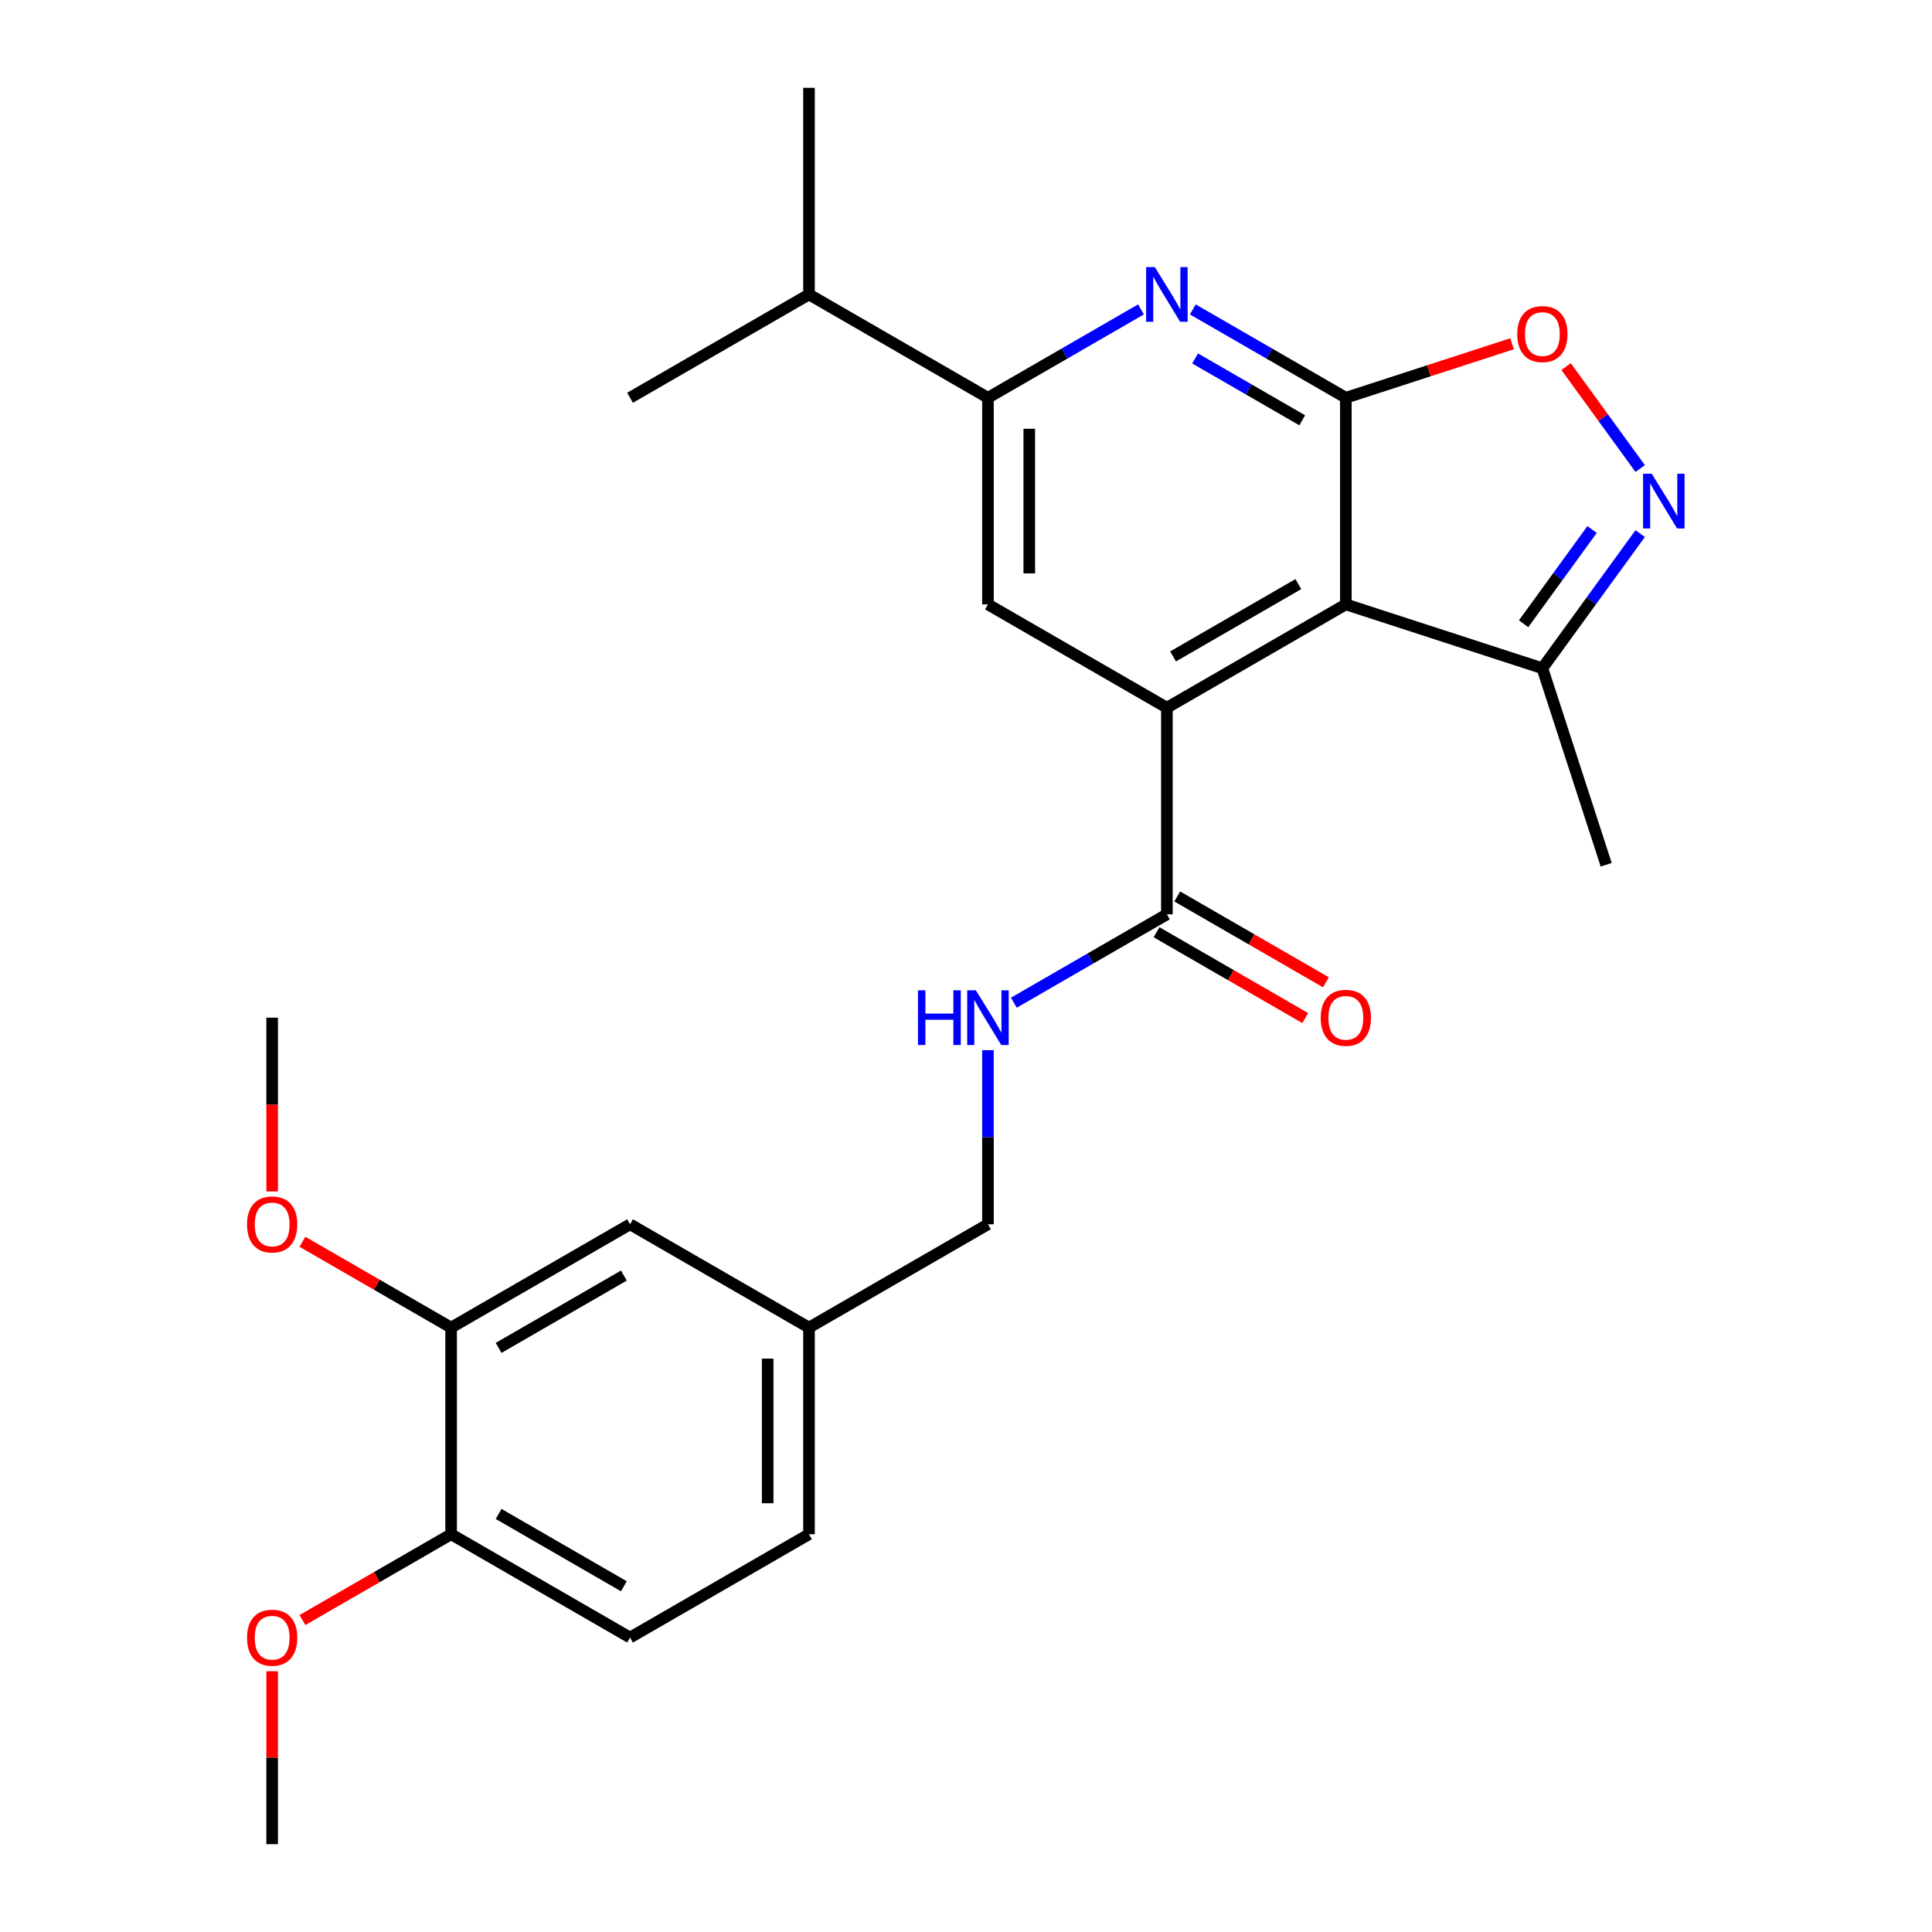 <?xml version='1.0' encoding='iso-8859-1'?>
<svg version='1.1' baseProfile='full'
              xmlns='http://www.w3.org/2000/svg'
                      xmlns:rdkit='http://www.rdkit.org/xml'
                      xmlns:xlink='http://www.w3.org/1999/xlink'
                  xml:space='preserve'
width='1000px' height='1000px' viewBox='0 0 1000 1000'>
<!-- END OF HEADER -->
<rect style='opacity:1.0;fill:#FFFFFF;stroke:none' width='1000' height='1000' x='0' y='0'> </rect>
<path class='bond-0' d='M 696.605,205.882 L 696.605,312.834' style='fill:none;fill-rule:evenodd;stroke:#000000;stroke-width:6px;stroke-linecap:butt;stroke-linejoin:miter;stroke-opacity:1' />
<path class='bond-1' d='M 696.605,205.882 L 657.001,183.017' style='fill:none;fill-rule:evenodd;stroke:#000000;stroke-width:6px;stroke-linecap:butt;stroke-linejoin:miter;stroke-opacity:1' />
<path class='bond-1' d='M 657.001,183.017 L 617.396,160.151' style='fill:none;fill-rule:evenodd;stroke:#0000FF;stroke-width:6px;stroke-linecap:butt;stroke-linejoin:miter;stroke-opacity:1' />
<path class='bond-1' d='M 674.029,217.547 L 646.306,201.541' style='fill:none;fill-rule:evenodd;stroke:#000000;stroke-width:6px;stroke-linecap:butt;stroke-linejoin:miter;stroke-opacity:1' />
<path class='bond-1' d='M 646.306,201.541 L 618.582,185.535' style='fill:none;fill-rule:evenodd;stroke:#0000FF;stroke-width:6px;stroke-linecap:butt;stroke-linejoin:miter;stroke-opacity:1' />
<path class='bond-2' d='M 696.605,205.882 L 739.627,191.904' style='fill:none;fill-rule:evenodd;stroke:#000000;stroke-width:6px;stroke-linecap:butt;stroke-linejoin:miter;stroke-opacity:1' />
<path class='bond-2' d='M 739.627,191.904 L 782.649,177.925' style='fill:none;fill-rule:evenodd;stroke:#FF0000;stroke-width:6px;stroke-linecap:butt;stroke-linejoin:miter;stroke-opacity:1' />
<path class='bond-3' d='M 696.605,312.834 L 603.982,366.31' style='fill:none;fill-rule:evenodd;stroke:#000000;stroke-width:6px;stroke-linecap:butt;stroke-linejoin:miter;stroke-opacity:1' />
<path class='bond-3' d='M 672.017,302.331 L 607.181,339.764' style='fill:none;fill-rule:evenodd;stroke:#000000;stroke-width:6px;stroke-linecap:butt;stroke-linejoin:miter;stroke-opacity:1' />
<path class='bond-4' d='M 696.605,312.834 L 798.323,345.884' style='fill:none;fill-rule:evenodd;stroke:#000000;stroke-width:6px;stroke-linecap:butt;stroke-linejoin:miter;stroke-opacity:1' />
<path class='bond-5' d='M 603.982,366.31 L 603.982,473.262' style='fill:none;fill-rule:evenodd;stroke:#000000;stroke-width:6px;stroke-linecap:butt;stroke-linejoin:miter;stroke-opacity:1' />
<path class='bond-6' d='M 603.982,366.31 L 511.359,312.834' style='fill:none;fill-rule:evenodd;stroke:#000000;stroke-width:6px;stroke-linecap:butt;stroke-linejoin:miter;stroke-opacity:1' />
<path class='bond-7' d='M 590.569,160.151 L 550.964,183.017' style='fill:none;fill-rule:evenodd;stroke:#0000FF;stroke-width:6px;stroke-linecap:butt;stroke-linejoin:miter;stroke-opacity:1' />
<path class='bond-7' d='M 550.964,183.017 L 511.359,205.882' style='fill:none;fill-rule:evenodd;stroke:#000000;stroke-width:6px;stroke-linecap:butt;stroke-linejoin:miter;stroke-opacity:1' />
<path class='bond-8' d='M 848.957,242.524 L 829.784,216.135' style='fill:none;fill-rule:evenodd;stroke:#0000FF;stroke-width:6px;stroke-linecap:butt;stroke-linejoin:miter;stroke-opacity:1' />
<path class='bond-8' d='M 829.784,216.135 L 810.611,189.746' style='fill:none;fill-rule:evenodd;stroke:#FF0000;stroke-width:6px;stroke-linecap:butt;stroke-linejoin:miter;stroke-opacity:1' />
<path class='bond-9' d='M 848.957,276.192 L 823.64,311.038' style='fill:none;fill-rule:evenodd;stroke:#0000FF;stroke-width:6px;stroke-linecap:butt;stroke-linejoin:miter;stroke-opacity:1' />
<path class='bond-9' d='M 823.64,311.038 L 798.323,345.884' style='fill:none;fill-rule:evenodd;stroke:#000000;stroke-width:6px;stroke-linecap:butt;stroke-linejoin:miter;stroke-opacity:1' />
<path class='bond-9' d='M 824.057,274.073 L 806.335,298.465' style='fill:none;fill-rule:evenodd;stroke:#0000FF;stroke-width:6px;stroke-linecap:butt;stroke-linejoin:miter;stroke-opacity:1' />
<path class='bond-9' d='M 806.335,298.465 L 788.613,322.857' style='fill:none;fill-rule:evenodd;stroke:#000000;stroke-width:6px;stroke-linecap:butt;stroke-linejoin:miter;stroke-opacity:1' />
<path class='bond-10' d='M 511.359,312.834 L 511.359,205.882' style='fill:none;fill-rule:evenodd;stroke:#000000;stroke-width:6px;stroke-linecap:butt;stroke-linejoin:miter;stroke-opacity:1' />
<path class='bond-10' d='M 532.75,296.791 L 532.75,221.925' style='fill:none;fill-rule:evenodd;stroke:#000000;stroke-width:6px;stroke-linecap:butt;stroke-linejoin:miter;stroke-opacity:1' />
<path class='bond-11' d='M 603.982,473.262 L 564.378,496.128' style='fill:none;fill-rule:evenodd;stroke:#000000;stroke-width:6px;stroke-linecap:butt;stroke-linejoin:miter;stroke-opacity:1' />
<path class='bond-11' d='M 564.378,496.128 L 524.773,518.994' style='fill:none;fill-rule:evenodd;stroke:#0000FF;stroke-width:6px;stroke-linecap:butt;stroke-linejoin:miter;stroke-opacity:1' />
<path class='bond-12' d='M 598.635,482.524 L 637.109,504.738' style='fill:none;fill-rule:evenodd;stroke:#000000;stroke-width:6px;stroke-linecap:butt;stroke-linejoin:miter;stroke-opacity:1' />
<path class='bond-12' d='M 637.109,504.738 L 675.584,526.951' style='fill:none;fill-rule:evenodd;stroke:#FF0000;stroke-width:6px;stroke-linecap:butt;stroke-linejoin:miter;stroke-opacity:1' />
<path class='bond-12' d='M 609.33,464 L 647.805,486.213' style='fill:none;fill-rule:evenodd;stroke:#000000;stroke-width:6px;stroke-linecap:butt;stroke-linejoin:miter;stroke-opacity:1' />
<path class='bond-12' d='M 647.805,486.213 L 686.279,508.426' style='fill:none;fill-rule:evenodd;stroke:#FF0000;stroke-width:6px;stroke-linecap:butt;stroke-linejoin:miter;stroke-opacity:1' />
<path class='bond-13' d='M 511.359,205.882 L 418.736,152.406' style='fill:none;fill-rule:evenodd;stroke:#000000;stroke-width:6px;stroke-linecap:butt;stroke-linejoin:miter;stroke-opacity:1' />
<path class='bond-14' d='M 798.323,345.884 L 831.373,447.601' style='fill:none;fill-rule:evenodd;stroke:#000000;stroke-width:6px;stroke-linecap:butt;stroke-linejoin:miter;stroke-opacity:1' />
<path class='bond-15' d='M 511.359,543.572 L 511.359,588.631' style='fill:none;fill-rule:evenodd;stroke:#0000FF;stroke-width:6px;stroke-linecap:butt;stroke-linejoin:miter;stroke-opacity:1' />
<path class='bond-15' d='M 511.359,588.631 L 511.359,633.69' style='fill:none;fill-rule:evenodd;stroke:#000000;stroke-width:6px;stroke-linecap:butt;stroke-linejoin:miter;stroke-opacity:1' />
<path class='bond-16' d='M 233.49,687.166 L 326.113,633.69' style='fill:none;fill-rule:evenodd;stroke:#000000;stroke-width:6px;stroke-linecap:butt;stroke-linejoin:miter;stroke-opacity:1' />
<path class='bond-16' d='M 258.079,697.669 L 322.915,660.236' style='fill:none;fill-rule:evenodd;stroke:#000000;stroke-width:6px;stroke-linecap:butt;stroke-linejoin:miter;stroke-opacity:1' />
<path class='bond-17' d='M 233.49,687.166 L 195.016,664.952' style='fill:none;fill-rule:evenodd;stroke:#000000;stroke-width:6px;stroke-linecap:butt;stroke-linejoin:miter;stroke-opacity:1' />
<path class='bond-17' d='M 195.016,664.952 L 156.541,642.739' style='fill:none;fill-rule:evenodd;stroke:#FF0000;stroke-width:6px;stroke-linecap:butt;stroke-linejoin:miter;stroke-opacity:1' />
<path class='bond-18' d='M 233.49,687.166 L 233.49,794.118' style='fill:none;fill-rule:evenodd;stroke:#000000;stroke-width:6px;stroke-linecap:butt;stroke-linejoin:miter;stroke-opacity:1' />
<path class='bond-19' d='M 233.49,794.118 L 326.113,847.594' style='fill:none;fill-rule:evenodd;stroke:#000000;stroke-width:6px;stroke-linecap:butt;stroke-linejoin:miter;stroke-opacity:1' />
<path class='bond-19' d='M 258.079,783.614 L 322.915,821.048' style='fill:none;fill-rule:evenodd;stroke:#000000;stroke-width:6px;stroke-linecap:butt;stroke-linejoin:miter;stroke-opacity:1' />
<path class='bond-20' d='M 233.49,794.118 L 195.016,816.331' style='fill:none;fill-rule:evenodd;stroke:#000000;stroke-width:6px;stroke-linecap:butt;stroke-linejoin:miter;stroke-opacity:1' />
<path class='bond-20' d='M 195.016,816.331 L 156.541,838.544' style='fill:none;fill-rule:evenodd;stroke:#FF0000;stroke-width:6px;stroke-linecap:butt;stroke-linejoin:miter;stroke-opacity:1' />
<path class='bond-21' d='M 326.113,633.69 L 418.736,687.166' style='fill:none;fill-rule:evenodd;stroke:#000000;stroke-width:6px;stroke-linecap:butt;stroke-linejoin:miter;stroke-opacity:1' />
<path class='bond-22' d='M 326.113,847.594 L 418.736,794.118' style='fill:none;fill-rule:evenodd;stroke:#000000;stroke-width:6px;stroke-linecap:butt;stroke-linejoin:miter;stroke-opacity:1' />
<path class='bond-23' d='M 418.736,152.406 L 418.736,45.455' style='fill:none;fill-rule:evenodd;stroke:#000000;stroke-width:6px;stroke-linecap:butt;stroke-linejoin:miter;stroke-opacity:1' />
<path class='bond-24' d='M 418.736,152.406 L 326.113,205.882' style='fill:none;fill-rule:evenodd;stroke:#000000;stroke-width:6px;stroke-linecap:butt;stroke-linejoin:miter;stroke-opacity:1' />
<path class='bond-25' d='M 418.736,687.166 L 511.359,633.69' style='fill:none;fill-rule:evenodd;stroke:#000000;stroke-width:6px;stroke-linecap:butt;stroke-linejoin:miter;stroke-opacity:1' />
<path class='bond-26' d='M 418.736,687.166 L 418.736,794.118' style='fill:none;fill-rule:evenodd;stroke:#000000;stroke-width:6px;stroke-linecap:butt;stroke-linejoin:miter;stroke-opacity:1' />
<path class='bond-26' d='M 397.346,703.209 L 397.346,778.075' style='fill:none;fill-rule:evenodd;stroke:#000000;stroke-width:6px;stroke-linecap:butt;stroke-linejoin:miter;stroke-opacity:1' />
<path class='bond-27' d='M 140.867,616.696 L 140.867,571.717' style='fill:none;fill-rule:evenodd;stroke:#FF0000;stroke-width:6px;stroke-linecap:butt;stroke-linejoin:miter;stroke-opacity:1' />
<path class='bond-27' d='M 140.867,571.717 L 140.867,526.738' style='fill:none;fill-rule:evenodd;stroke:#000000;stroke-width:6px;stroke-linecap:butt;stroke-linejoin:miter;stroke-opacity:1' />
<path class='bond-28' d='M 140.867,865.027 L 140.867,909.786' style='fill:none;fill-rule:evenodd;stroke:#FF0000;stroke-width:6px;stroke-linecap:butt;stroke-linejoin:miter;stroke-opacity:1' />
<path class='bond-28' d='M 140.867,909.786 L 140.867,954.545' style='fill:none;fill-rule:evenodd;stroke:#000000;stroke-width:6px;stroke-linecap:butt;stroke-linejoin:miter;stroke-opacity:1' />
<path  class='atom-3' d='M 597.722 138.246
L 607.002 153.246
Q 607.922 154.726, 609.402 157.406
Q 610.882 160.086, 610.962 160.246
L 610.962 138.246
L 614.722 138.246
L 614.722 166.566
L 610.842 166.566
L 600.882 150.166
Q 599.722 148.246, 598.482 146.046
Q 597.282 143.846, 596.922 143.166
L 596.922 166.566
L 593.242 166.566
L 593.242 138.246
L 597.722 138.246
' fill='#0000FF'/>
<path  class='atom-4' d='M 854.927 245.198
L 864.207 260.198
Q 865.127 261.678, 866.607 264.358
Q 868.087 267.038, 868.167 267.198
L 868.167 245.198
L 871.927 245.198
L 871.927 273.518
L 868.047 273.518
L 858.087 257.118
Q 856.927 255.198, 855.687 252.998
Q 854.487 250.798, 854.127 250.118
L 854.127 273.518
L 850.447 273.518
L 850.447 245.198
L 854.927 245.198
' fill='#0000FF'/>
<path  class='atom-5' d='M 785.323 172.912
Q 785.323 166.112, 788.683 162.312
Q 792.043 158.512, 798.323 158.512
Q 804.603 158.512, 807.963 162.312
Q 811.323 166.112, 811.323 172.912
Q 811.323 179.792, 807.923 183.712
Q 804.523 187.592, 798.323 187.592
Q 792.083 187.592, 788.683 183.712
Q 785.323 179.832, 785.323 172.912
M 798.323 184.392
Q 802.643 184.392, 804.963 181.512
Q 807.323 178.592, 807.323 172.912
Q 807.323 167.352, 804.963 164.552
Q 802.643 161.712, 798.323 161.712
Q 794.003 161.712, 791.643 164.512
Q 789.323 167.312, 789.323 172.912
Q 789.323 178.632, 791.643 181.512
Q 794.003 184.392, 798.323 184.392
' fill='#FF0000'/>
<path  class='atom-10' d='M 475.139 512.578
L 478.979 512.578
L 478.979 524.618
L 493.459 524.618
L 493.459 512.578
L 497.299 512.578
L 497.299 540.898
L 493.459 540.898
L 493.459 527.818
L 478.979 527.818
L 478.979 540.898
L 475.139 540.898
L 475.139 512.578
' fill='#0000FF'/>
<path  class='atom-10' d='M 505.099 512.578
L 514.379 527.578
Q 515.299 529.058, 516.779 531.738
Q 518.259 534.418, 518.339 534.578
L 518.339 512.578
L 522.099 512.578
L 522.099 540.898
L 518.219 540.898
L 508.259 524.498
Q 507.099 522.578, 505.859 520.378
Q 504.659 518.178, 504.299 517.498
L 504.299 540.898
L 500.619 540.898
L 500.619 512.578
L 505.099 512.578
' fill='#0000FF'/>
<path  class='atom-13' d='M 683.605 526.818
Q 683.605 520.018, 686.965 516.218
Q 690.325 512.418, 696.605 512.418
Q 702.885 512.418, 706.245 516.218
Q 709.605 520.018, 709.605 526.818
Q 709.605 533.698, 706.205 537.618
Q 702.805 541.498, 696.605 541.498
Q 690.365 541.498, 686.965 537.618
Q 683.605 533.738, 683.605 526.818
M 696.605 538.298
Q 700.925 538.298, 703.245 535.418
Q 705.605 532.498, 705.605 526.818
Q 705.605 521.258, 703.245 518.458
Q 700.925 515.618, 696.605 515.618
Q 692.285 515.618, 689.925 518.418
Q 687.605 521.218, 687.605 526.818
Q 687.605 532.538, 689.925 535.418
Q 692.285 538.298, 696.605 538.298
' fill='#FF0000'/>
<path  class='atom-20' d='M 127.867 633.77
Q 127.867 626.97, 131.227 623.17
Q 134.587 619.37, 140.867 619.37
Q 147.147 619.37, 150.507 623.17
Q 153.867 626.97, 153.867 633.77
Q 153.867 640.65, 150.467 644.57
Q 147.067 648.45, 140.867 648.45
Q 134.627 648.45, 131.227 644.57
Q 127.867 640.69, 127.867 633.77
M 140.867 645.25
Q 145.187 645.25, 147.507 642.37
Q 149.867 639.45, 149.867 633.77
Q 149.867 628.21, 147.507 625.41
Q 145.187 622.57, 140.867 622.57
Q 136.547 622.57, 134.187 625.37
Q 131.867 628.17, 131.867 633.77
Q 131.867 639.49, 134.187 642.37
Q 136.547 645.25, 140.867 645.25
' fill='#FF0000'/>
<path  class='atom-21' d='M 127.867 847.674
Q 127.867 840.874, 131.227 837.074
Q 134.587 833.274, 140.867 833.274
Q 147.147 833.274, 150.507 837.074
Q 153.867 840.874, 153.867 847.674
Q 153.867 854.554, 150.467 858.474
Q 147.067 862.354, 140.867 862.354
Q 134.627 862.354, 131.227 858.474
Q 127.867 854.594, 127.867 847.674
M 140.867 859.154
Q 145.187 859.154, 147.507 856.274
Q 149.867 853.354, 149.867 847.674
Q 149.867 842.114, 147.507 839.314
Q 145.187 836.474, 140.867 836.474
Q 136.547 836.474, 134.187 839.274
Q 131.867 842.074, 131.867 847.674
Q 131.867 853.394, 134.187 856.274
Q 136.547 859.154, 140.867 859.154
' fill='#FF0000'/>
</svg>
